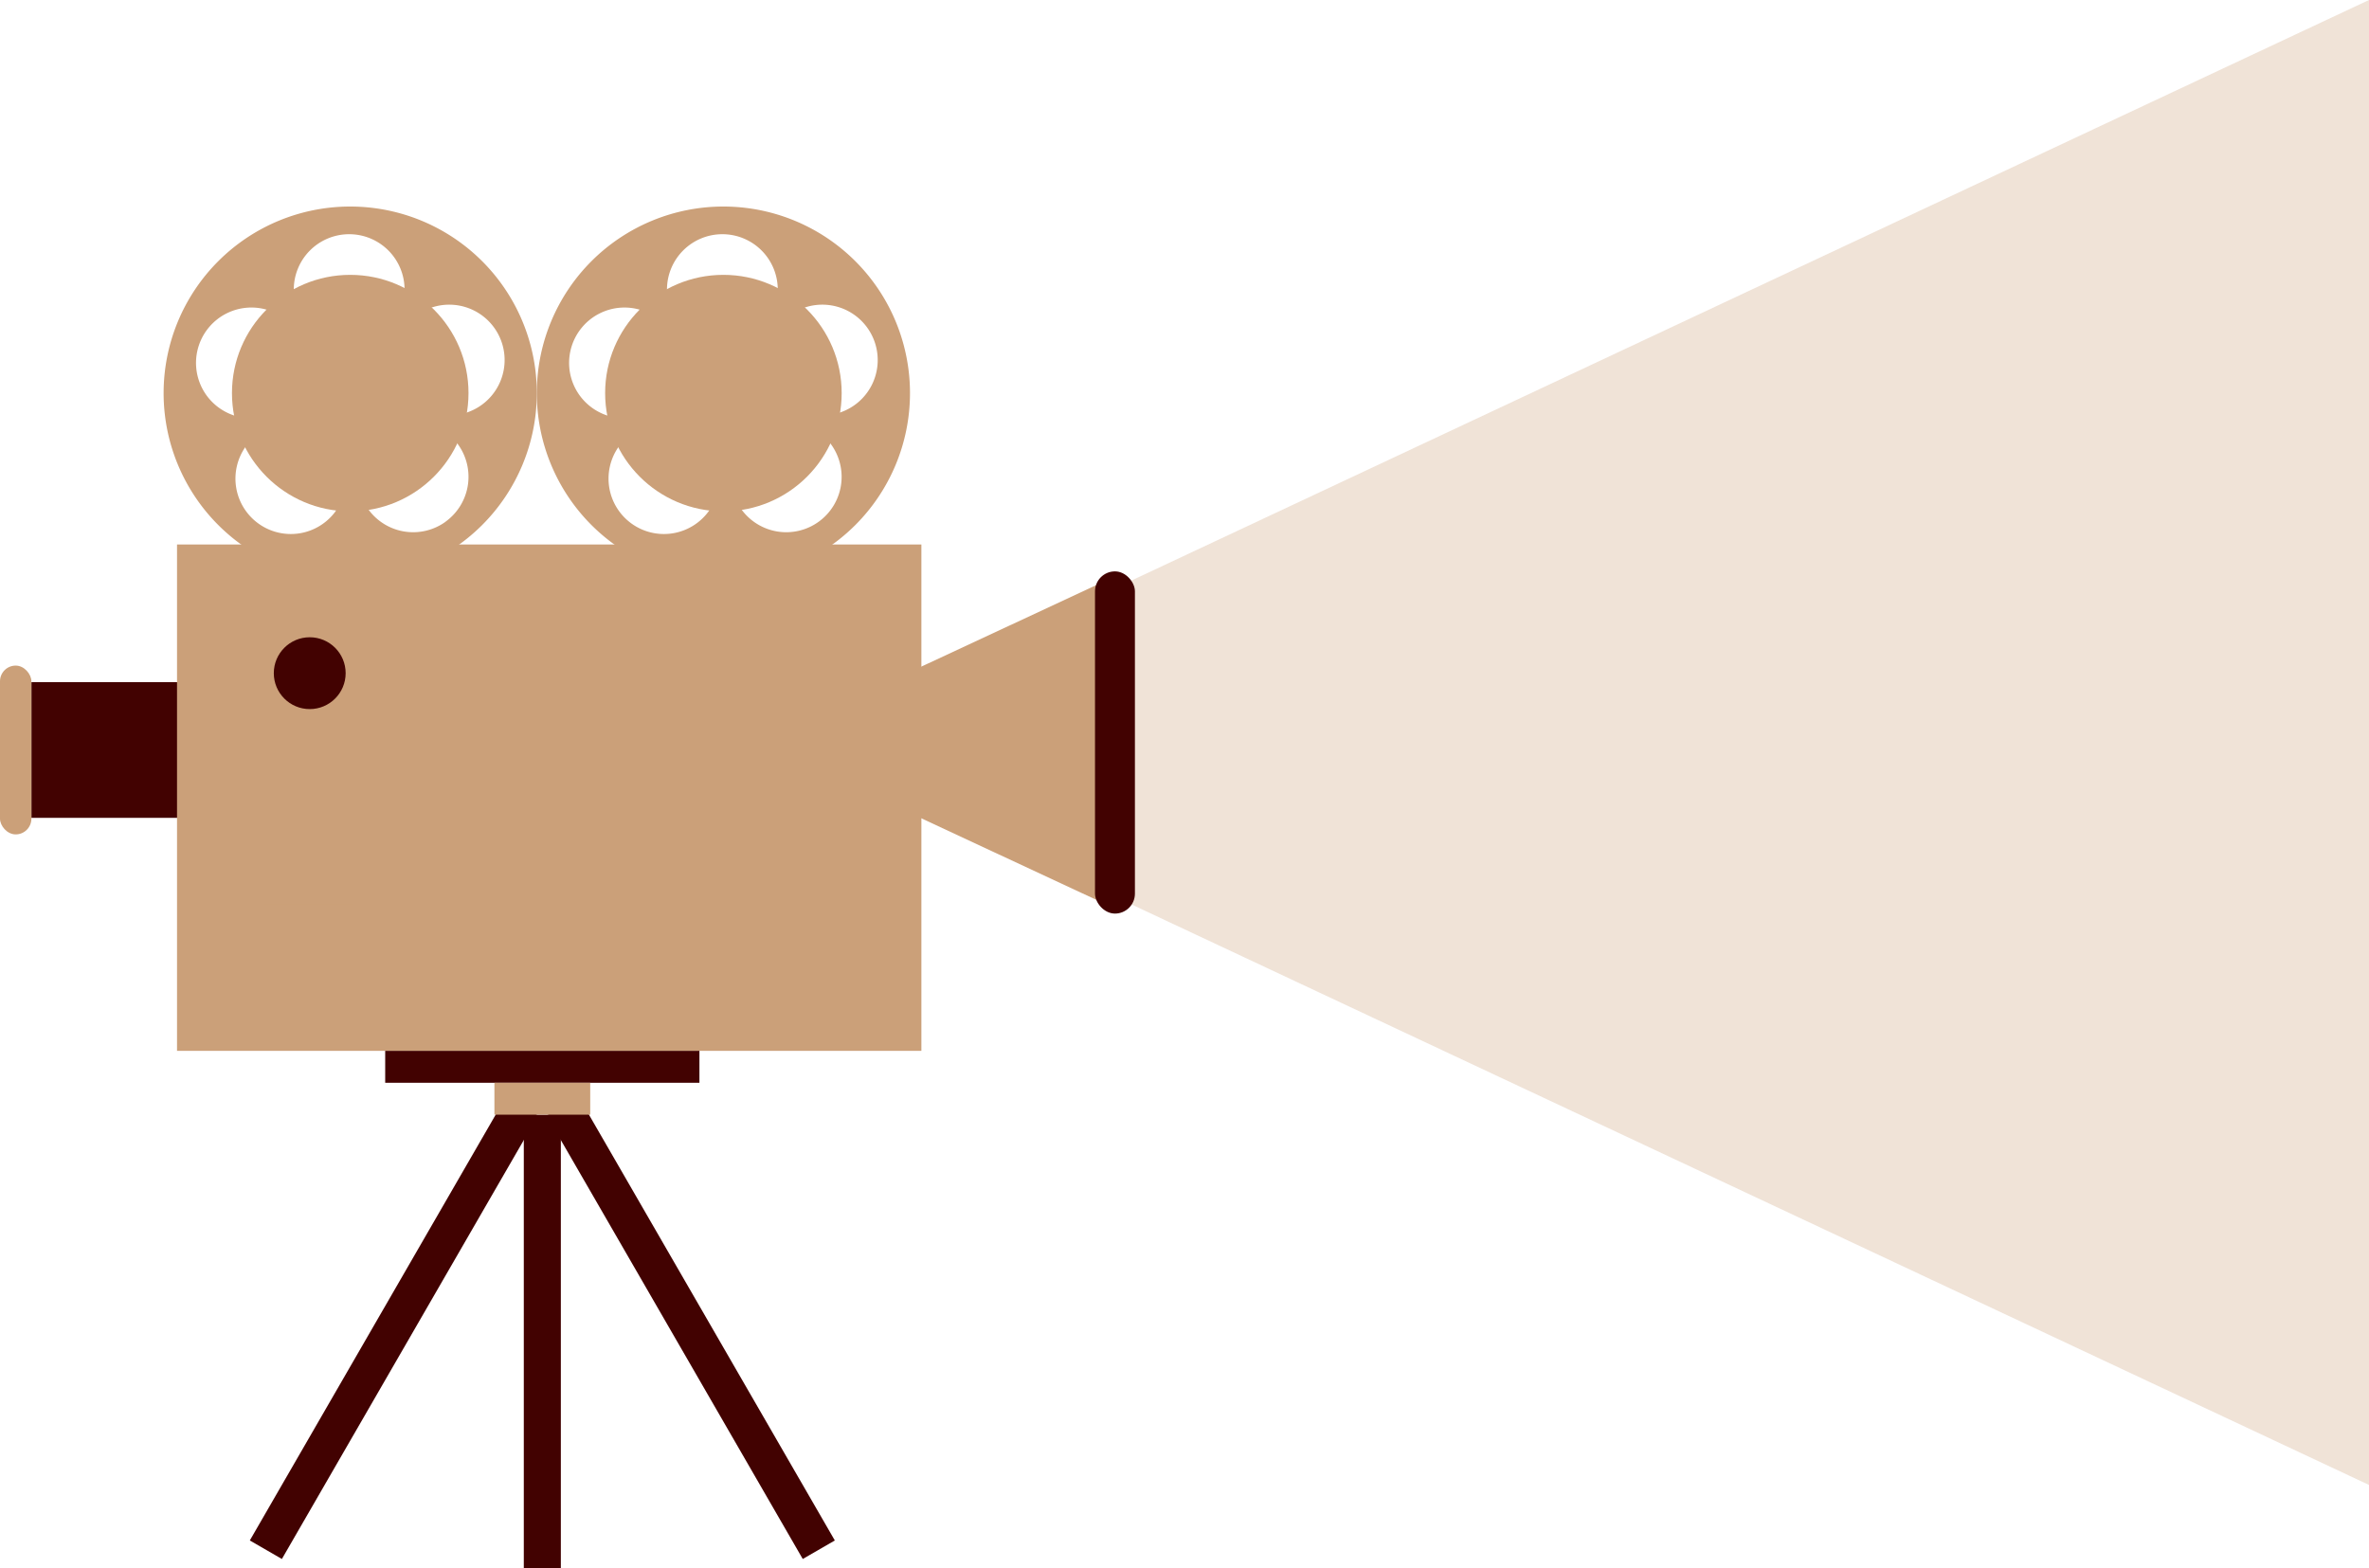   <svg xmlns="http://www.w3.org/2000/svg" viewBox="0 0 1120.54 741.85" width="100%" style="vertical-align: middle; max-width: 100%; width: 100%;">
   <g>
    <g>
     <g style="opacity:0.3">
      <polygon points="371.89 351.25 1120.54 702.5 1120.54 0 371.89 351.25" fill="rgb(203,160,121)">
      </polygon>
     </g>
     <rect x="14.85" y="322.72" width="151.98" height="64.19" fill="rgb(66, 2, 1)">
     </rect>
     <rect y="314.88" width="14.85" height="79.86" rx="7.43" fill="rgb(203,160,121)">
     </rect>
     <rect x="83.73" y="257.59" width="352.09" height="239.55" fill="rgb(203,160,121)">
     </rect>
     <polygon points="524.08 428.27 424.96 382.09 424.96 320.41 524.08 274.23 524.08 428.27" fill="rgb(203,160,121)">
     </polygon>
     <rect x="124.97" y="409.29" width="41.86" height="18.48" fill="rgb(203,160,121)">
     </rect>
     <rect x="124.97" y="445.66" width="269.6" height="18.48" fill="rgb(203,160,121)">
     </rect>
     <circle cx="146.5" cy="318.47" r="16.99" fill="rgb(66, 2, 1)">
     </circle>
     <rect x="517.94" y="270.31" width="18.88" height="161.89" rx="9.44" fill="rgb(66, 2, 1)">
     </rect>
     <circle cx="165.66" cy="185.97" r="55.94" fill="rgb(203,160,121)">
     </circle>
     <path d="M165.66,97.71A88.26,88.26,0,1,0,253.91,186,88.26,88.26,0,0,0,165.66,97.71ZM94,163.59a26.19,26.19,0,1,1,16.82,33A26.19,26.19,0,0,1,94,163.59Zm64.77,78.24a26.2,26.2,0,1,1-5.8-36.59A26.21,26.21,0,0,1,158.72,241.83Zm6.45-78.63A26.2,26.2,0,1,1,191.36,137,26.2,26.2,0,0,1,165.17,163.2Zm45.59,83.59a26.19,26.19,0,1,1,5.8-36.59A26.18,26.18,0,0,1,210.76,246.79Zm9.79-51.54a26.2,26.2,0,1,1,16.81-33A26.2,26.2,0,0,1,220.55,195.25Z" fill="rgb(203,160,121)">
     </path>
     <circle cx="342.17" cy="185.97" r="55.94" fill="rgb(203,160,121)">
     </circle>
     <path d="M342.17,97.71A88.26,88.26,0,1,0,430.43,186,88.27,88.27,0,0,0,342.17,97.71Zm-71.7,65.88a26.19,26.19,0,1,1,16.81,33A26.19,26.19,0,0,1,270.47,163.59Zm64.77,78.24a26.2,26.2,0,1,1-5.8-36.59A26.21,26.21,0,0,1,335.24,241.83Zm6.45-78.63A26.2,26.2,0,1,1,367.88,137,26.2,26.2,0,0,1,341.69,163.2Zm45.59,83.59a26.19,26.19,0,1,1,5.8-36.59A26.18,26.18,0,0,1,387.28,246.79Zm9.78-51.54a26.2,26.2,0,1,1,16.82-33A26.19,26.19,0,0,1,397.06,195.25Z" fill="rgb(203,160,121)">
     </path>
     <rect x="247.76" y="527.35" width="17.52" height="214.5" fill="rgb(66, 2, 1)">
     </rect>
     <rect x="317.96" y="507.11" width="17.52" height="242.27" transform="translate(-270.35 247.53) rotate(-30)" fill="rgb(66, 2, 1)">
     </rect>
     <rect x="177.56" y="507.11" width="17.52" height="242.27" transform="translate(33.55 1265.48) rotate(-150)" fill="rgb(66, 2, 1)">
     </rect>
     <rect x="182.2" y="497.14" width="148.63" height="15.1" fill="rgb(66, 2, 1)">
     </rect>
     <rect x="233.86" y="512.24" width="45.32" height="15.1" fill="rgb(203,160,121)">
     </rect>
    </g>
   </g>
  </svg>
